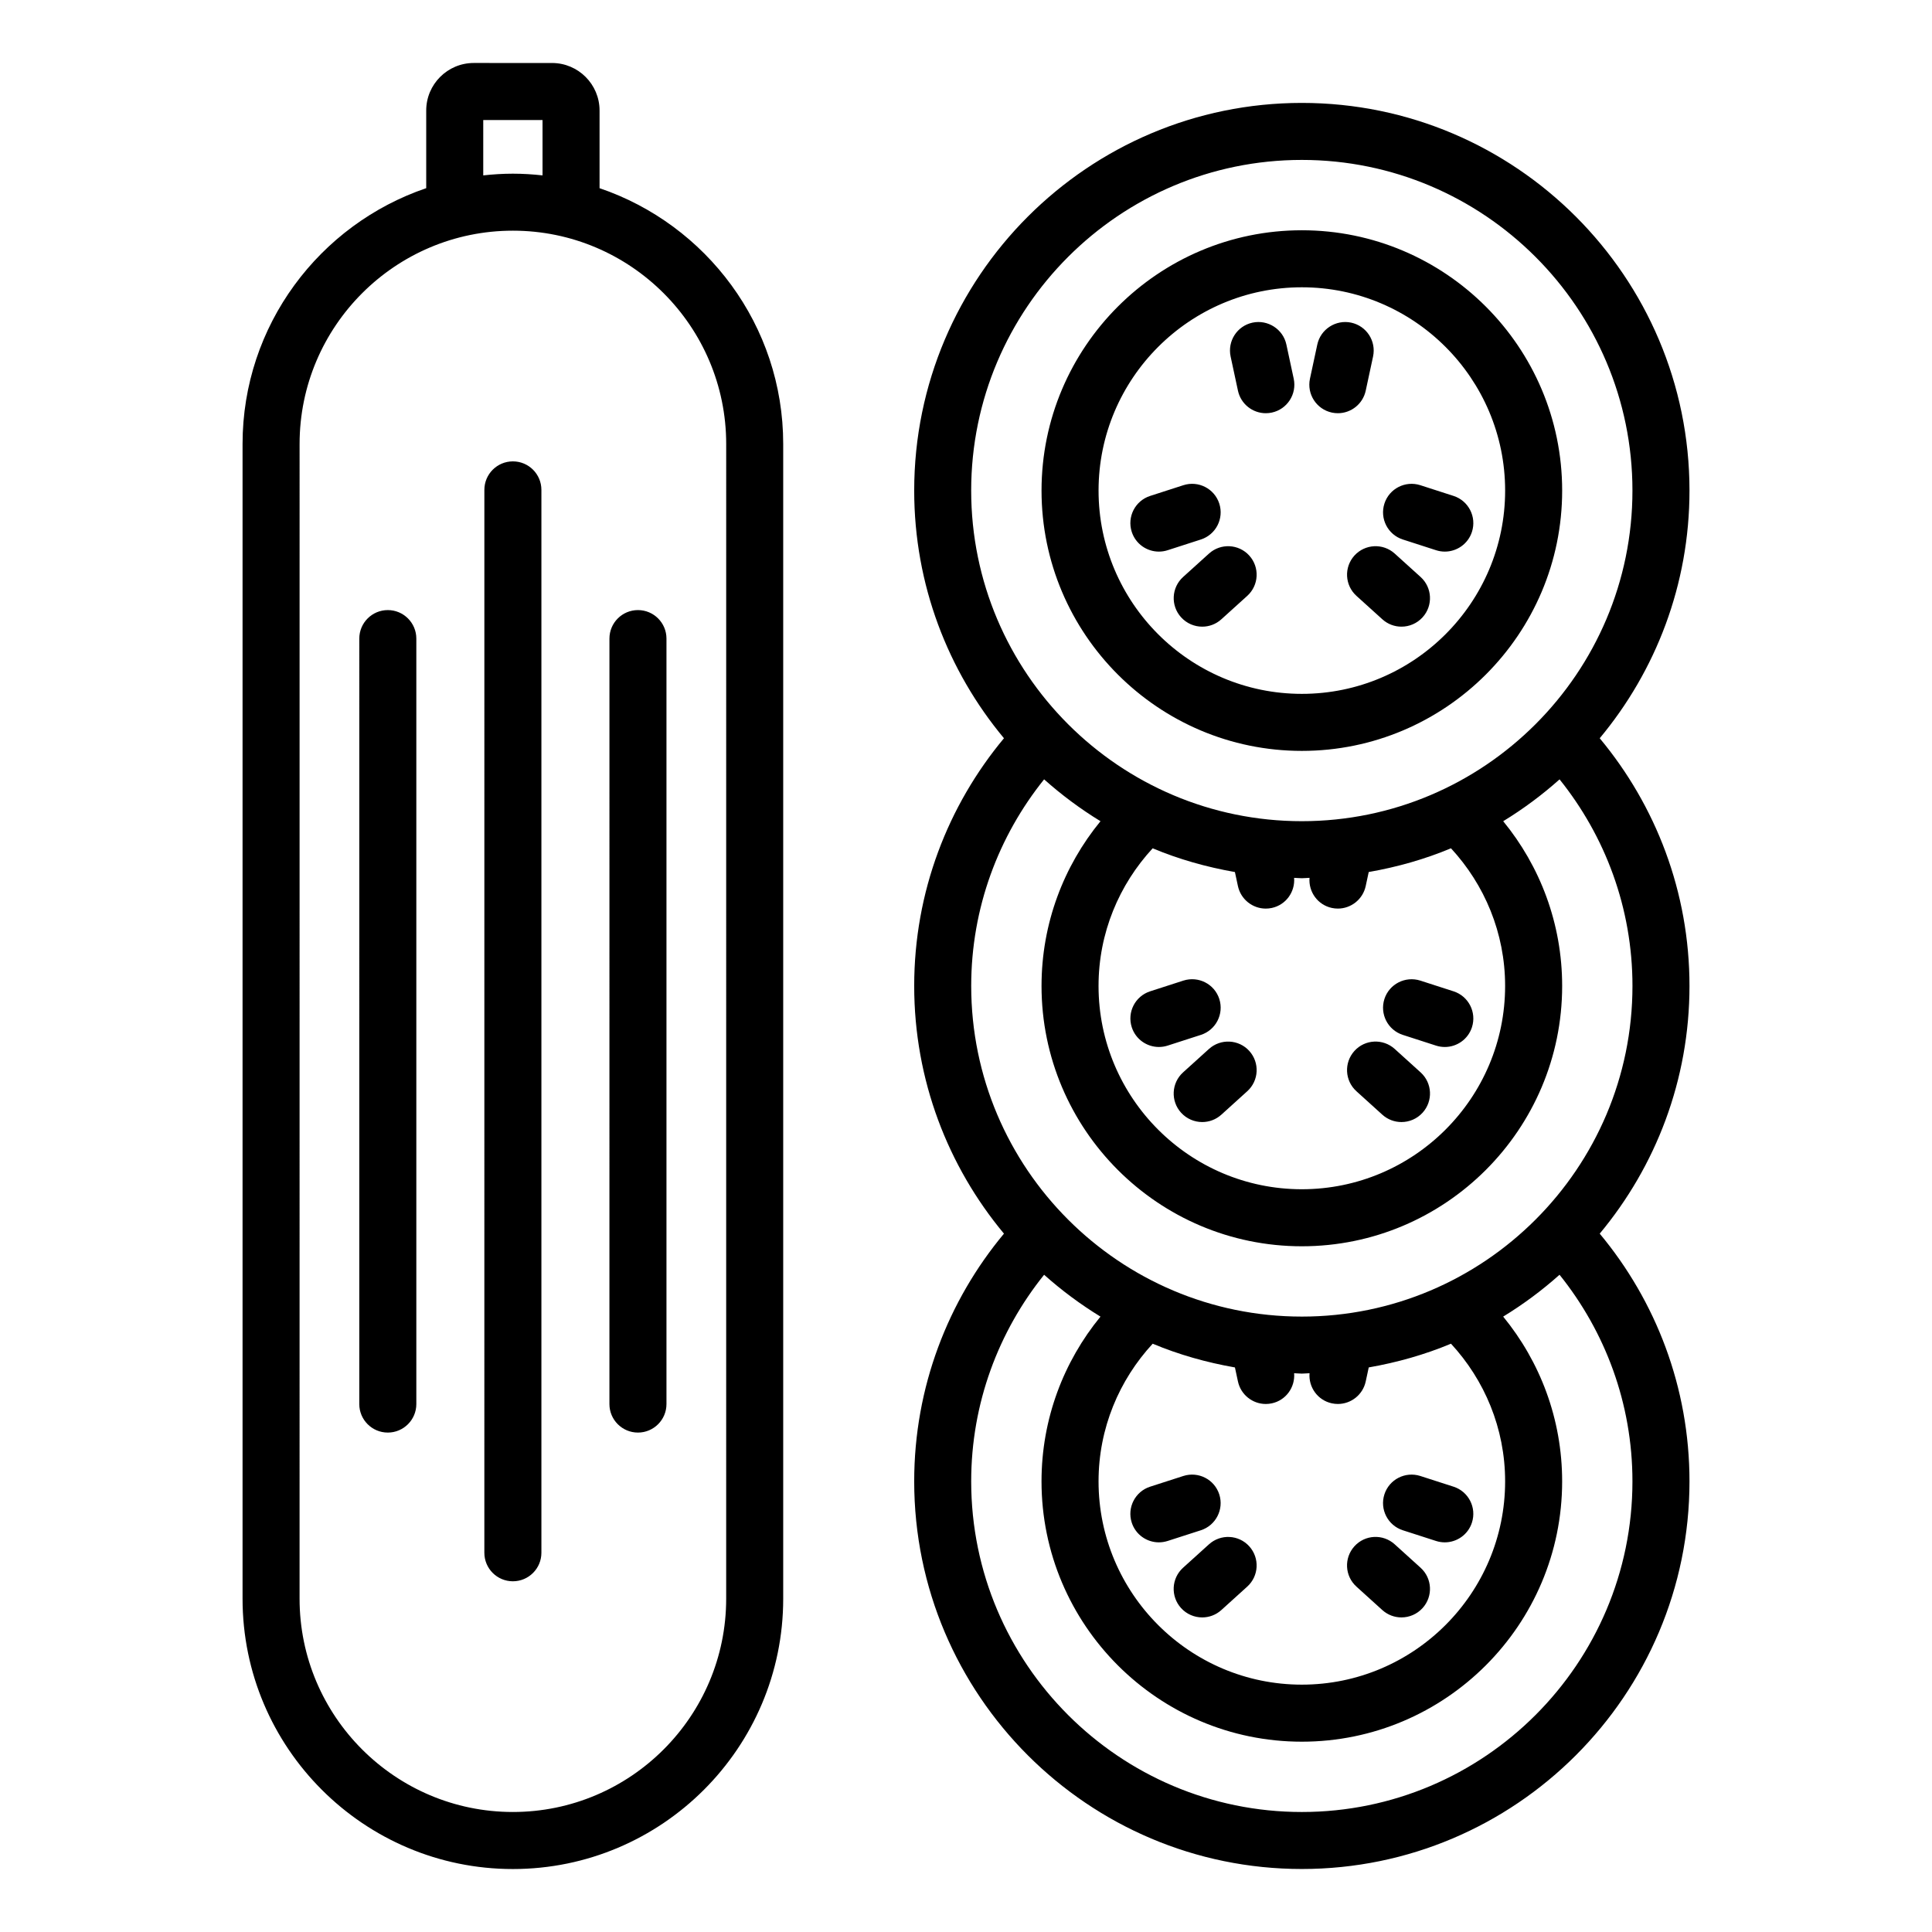 <?xml version="1.0" encoding="UTF-8"?>
<!-- Uploaded to: SVG Repo, www.svgrepo.com, Generator: SVG Repo Mixer Tools -->
<svg fill="#000000" width="800px" height="800px" version="1.1" viewBox="144 144 512 512" xmlns="http://www.w3.org/2000/svg">
 <path d="m302.89 193.87v-20.582c0-6.945-5.652-12.594-12.594-12.594l-20.75-0.004c-6.945 0-12.594 5.652-12.594 12.594v20.582c-28.258 9.602-48.672 36.332-48.672 67.793v306.01c-0.004 39.508 32.137 71.645 71.637 71.645 39.504 0 71.641-32.137 71.641-71.641v-306.01c0-31.461-20.41-58.191-48.668-67.793zm-30.824-18.062h15.711v14.672c-2.582-0.285-5.199-0.453-7.856-0.453s-5.273 0.172-7.856 0.453zm64.379 391.86c0 31.168-25.355 56.527-56.527 56.527-31.168 0-56.527-25.359-56.527-56.527l0.004-306.01c0-31.168 25.359-56.527 56.527-56.527s56.527 25.359 56.527 56.527zm-82.113-254.43v202.85c0 4.172-3.383 7.559-7.559 7.559s-7.559-3.387-7.559-7.559l0.004-202.85c0-4.176 3.383-7.559 7.559-7.559 4.172 0.004 7.555 3.383 7.555 7.559zm33.145-39.41v281.67c0 4.172-3.383 7.559-7.559 7.559-4.176 0-7.559-3.387-7.559-7.559l0.004-281.67c0-4.176 3.383-7.559 7.559-7.559 4.172 0 7.555 3.383 7.555 7.559zm33.145 39.41v202.85c0 4.172-3.383 7.559-7.559 7.559-4.176 0-7.559-3.387-7.559-7.559l0.004-202.85c0-4.176 3.383-7.559 7.559-7.559 4.176 0.004 7.555 3.383 7.555 7.559zm143.77 240.02c3.094-2.793 7.875-2.566 10.676 0.531 2.801 3.102 2.562 7.875-0.531 10.676l-6.867 6.215c-1.445 1.309-3.262 1.953-5.074 1.953-2.055 0-4.113-0.836-5.606-2.484-2.801-3.102-2.562-7.875 0.531-10.676zm-13.281-0.52c-3.191 0-6.16-2.035-7.191-5.238-1.277-3.969 0.906-8.23 4.875-9.512l8.812-2.84c3.981-1.27 8.23 0.906 9.512 4.875 1.277 3.969-0.906 8.23-4.875 9.512l-8.812 2.84c-0.773 0.242-1.551 0.363-2.32 0.363zm59.77-12.715c1.285-3.969 5.523-6.141 9.512-4.875l8.812 2.84c3.969 1.277 6.156 5.539 4.875 9.512-1.031 3.203-4 5.238-7.191 5.238-0.766 0-1.543-0.117-2.316-0.363l-8.812-2.84c-3.973-1.281-6.156-5.543-4.879-9.512zm-7.418 24.441c-3.094-2.801-3.332-7.578-0.531-10.676 2.801-3.106 7.582-3.332 10.676-0.531l6.867 6.215c3.094 2.801 3.332 7.578 0.531 10.676-1.492 1.648-3.547 2.484-5.606 2.484-1.812 0-3.625-0.645-5.074-1.953zm64.48-224.82c14.84-17.816 23.789-40.699 23.789-65.641 0-56.648-46.086-102.73-102.73-102.73-56.648 0-102.73 46.086-102.73 102.73 0 24.945 8.949 47.828 23.789 65.641-14.84 17.816-23.789 40.699-23.789 65.641 0 24.945 8.949 47.828 23.789 65.645-14.84 17.816-23.789 40.699-23.789 65.645 0 56.648 46.082 102.73 102.73 102.73 56.648 0 102.73-46.086 102.73-102.73 0-24.945-8.949-47.828-23.789-65.645 14.84-17.816 23.789-40.699 23.789-65.645 0-24.941-8.953-47.824-23.789-65.641zm-166.57-65.641c0-48.316 39.305-87.621 87.621-87.621 48.316 0 87.621 39.305 87.621 87.621s-39.305 87.621-87.621 87.621c-48.316 0-87.621-39.305-87.621-87.621zm127.15 94.805c8.875 9.605 14.348 22.402 14.348 36.48 0 29.707-24.168 53.875-53.875 53.875-29.703 0-53.871-24.168-53.871-53.875 0-14.078 5.473-26.871 14.344-36.477 6.91 2.891 14.227 4.965 21.797 6.289l0.797 3.715c0.762 3.543 3.898 5.973 7.379 5.973 0.527 0 1.062-0.055 1.594-0.168 3.75-0.805 6.211-4.262 5.918-7.981 0.684 0.012 1.352 0.102 2.039 0.102 0.691 0 1.355-0.09 2.043-0.105-0.293 3.719 2.168 7.176 5.918 7.981 0.531 0.113 1.066 0.168 1.594 0.168 3.484 0 6.617-2.43 7.379-5.973l0.797-3.715c7.578-1.324 14.891-3.398 21.801-6.289zm48.09 167.77c0 48.312-39.305 87.621-87.617 87.621-48.316 0-87.621-39.305-87.621-87.621 0-20.715 7.262-39.738 19.324-54.754 4.629 4.133 9.621 7.84 14.938 11.094-9.754 11.902-15.625 27.105-15.625 43.66 0 38.043 30.945 68.988 68.984 68.988 38.043 0 68.988-30.945 68.988-68.988 0-16.555-5.871-31.762-15.629-43.664 5.32-3.25 10.309-6.957 14.938-11.09 12.059 15.012 19.32 34.039 19.32 54.754zm-127.14-36.48c6.91 2.891 14.227 4.965 21.797 6.289l0.797 3.711c0.762 3.547 3.898 5.973 7.379 5.973 0.527 0 1.062-0.055 1.594-0.168 3.75-0.805 6.211-4.262 5.918-7.981 0.684 0.012 1.352 0.102 2.039 0.102 0.691 0 1.355-0.09 2.043-0.105-0.297 3.719 2.168 7.176 5.918 7.981 0.531 0.113 1.066 0.168 1.594 0.168 3.484 0 6.617-2.426 7.379-5.973l0.797-3.711c7.574-1.324 14.887-3.398 21.797-6.289 8.875 9.609 14.348 22.402 14.348 36.48 0 29.707-24.168 53.875-53.875 53.875-29.703 0-53.871-24.168-53.871-53.875 0.004-14.074 5.477-26.871 14.348-36.477zm39.527-7.188c-48.316 0-87.621-39.305-87.621-87.621 0-20.711 7.262-39.738 19.32-54.754 4.629 4.133 9.621 7.84 14.941 11.094-9.754 11.902-15.625 27.105-15.625 43.66 0 38.043 30.945 68.988 68.984 68.988 38.043 0 68.988-30.945 68.988-68.988 0-16.555-5.871-31.758-15.625-43.66 5.32-3.25 10.309-6.957 14.938-11.09 12.059 15.016 19.32 34.039 19.32 54.754-0.004 48.312-39.309 87.617-87.621 87.617zm-13.93-70.398c2.801 3.102 2.562 7.875-0.531 10.676l-6.867 6.215c-1.445 1.309-3.262 1.953-5.074 1.953-2.055 0-4.113-0.836-5.606-2.484-2.801-3.102-2.562-7.875 0.531-10.676l6.867-6.215c3.098-2.789 7.879-2.562 10.68 0.531zm-12.82-4.258-8.812 2.844c-0.773 0.246-1.555 0.363-2.32 0.363-3.191 0-6.16-2.035-7.191-5.234-1.277-3.977 0.898-8.23 4.871-9.516l8.812-2.844c3.984-1.266 8.234 0.898 9.516 4.871 1.273 3.977-0.906 8.234-4.875 9.516zm48.633-9.512c1.285-3.965 5.535-6.137 9.516-4.871l8.812 2.844c3.969 1.285 6.148 5.539 4.871 9.516-1.031 3.199-4 5.234-7.191 5.234-0.766 0-1.551-0.117-2.32-0.363l-8.812-2.844c-3.977-1.285-6.152-5.543-4.875-9.516zm-7.949 13.77c2.801-3.102 7.582-3.324 10.676-0.531l6.867 6.215c3.094 2.801 3.332 7.578 0.531 10.676-1.492 1.648-3.547 2.484-5.606 2.484-1.812 0-3.625-0.645-5.074-1.953l-6.867-6.215c-3.094-2.801-3.328-7.578-0.527-10.676zm-13.934-79.516c38.043 0 68.988-30.945 68.988-68.984 0-38.043-30.945-68.988-68.988-68.988-38.035 0-68.984 30.945-68.984 68.988 0 38.035 30.945 68.984 68.984 68.984zm0-122.86c29.707 0 53.875 24.168 53.875 53.875 0 29.703-24.168 53.871-53.875 53.871-29.703 0-53.871-24.168-53.871-53.871 0-29.707 24.168-53.875 53.871-53.875zm-18.875 18.344c-0.875-4.082 1.723-8.102 5.805-8.977 4.043-0.859 8.098 1.723 8.973 5.805l1.945 9.055c0.875 4.082-1.723 8.102-5.805 8.977-0.531 0.113-1.066 0.168-1.594 0.168-3.484 0-6.617-2.43-7.379-5.973zm21.027 5.883 1.945-9.055c0.879-4.082 4.926-6.66 8.973-5.805 4.082 0.875 6.68 4.894 5.805 8.977l-1.945 9.055c-0.762 3.543-3.898 5.973-7.379 5.973-0.527 0-1.062-0.055-1.594-0.168-4.082-0.879-6.68-4.898-5.805-8.977zm-26.754 46.336c3.094-2.793 7.875-2.555 10.672 0.535 2.801 3.098 2.559 7.875-0.535 10.676l-6.867 6.211c-1.445 1.309-3.258 1.953-5.066 1.953-2.062 0-4.113-0.84-5.606-2.488-2.801-3.098-2.559-7.875 0.535-10.676zm-13.285-0.516c-3.191 0-6.16-2.035-7.191-5.238-1.277-3.973 0.898-8.23 4.871-9.516l8.812-2.844c3.984-1.277 8.234 0.902 9.516 4.871 1.277 3.973-0.898 8.23-4.871 9.516l-8.812 2.844c-0.773 0.25-1.555 0.367-2.324 0.367zm59.77-12.727c1.285-3.969 5.535-6.144 9.516-4.871l8.812 2.844c3.969 1.285 6.148 5.543 4.871 9.516-1.031 3.199-4 5.238-7.191 5.238-0.766 0-1.551-0.117-2.32-0.367l-8.812-2.844c-3.977-1.281-6.152-5.543-4.875-9.516zm-7.949 13.777c2.805-3.09 7.578-3.328 10.672-0.535l6.867 6.211c3.094 2.801 3.336 7.578 0.535 10.676-1.492 1.648-3.543 2.488-5.606 2.488-1.812 0-3.621-0.645-5.066-1.953l-6.867-6.211c-3.094-2.801-3.336-7.578-0.535-10.676z"/>
</svg>